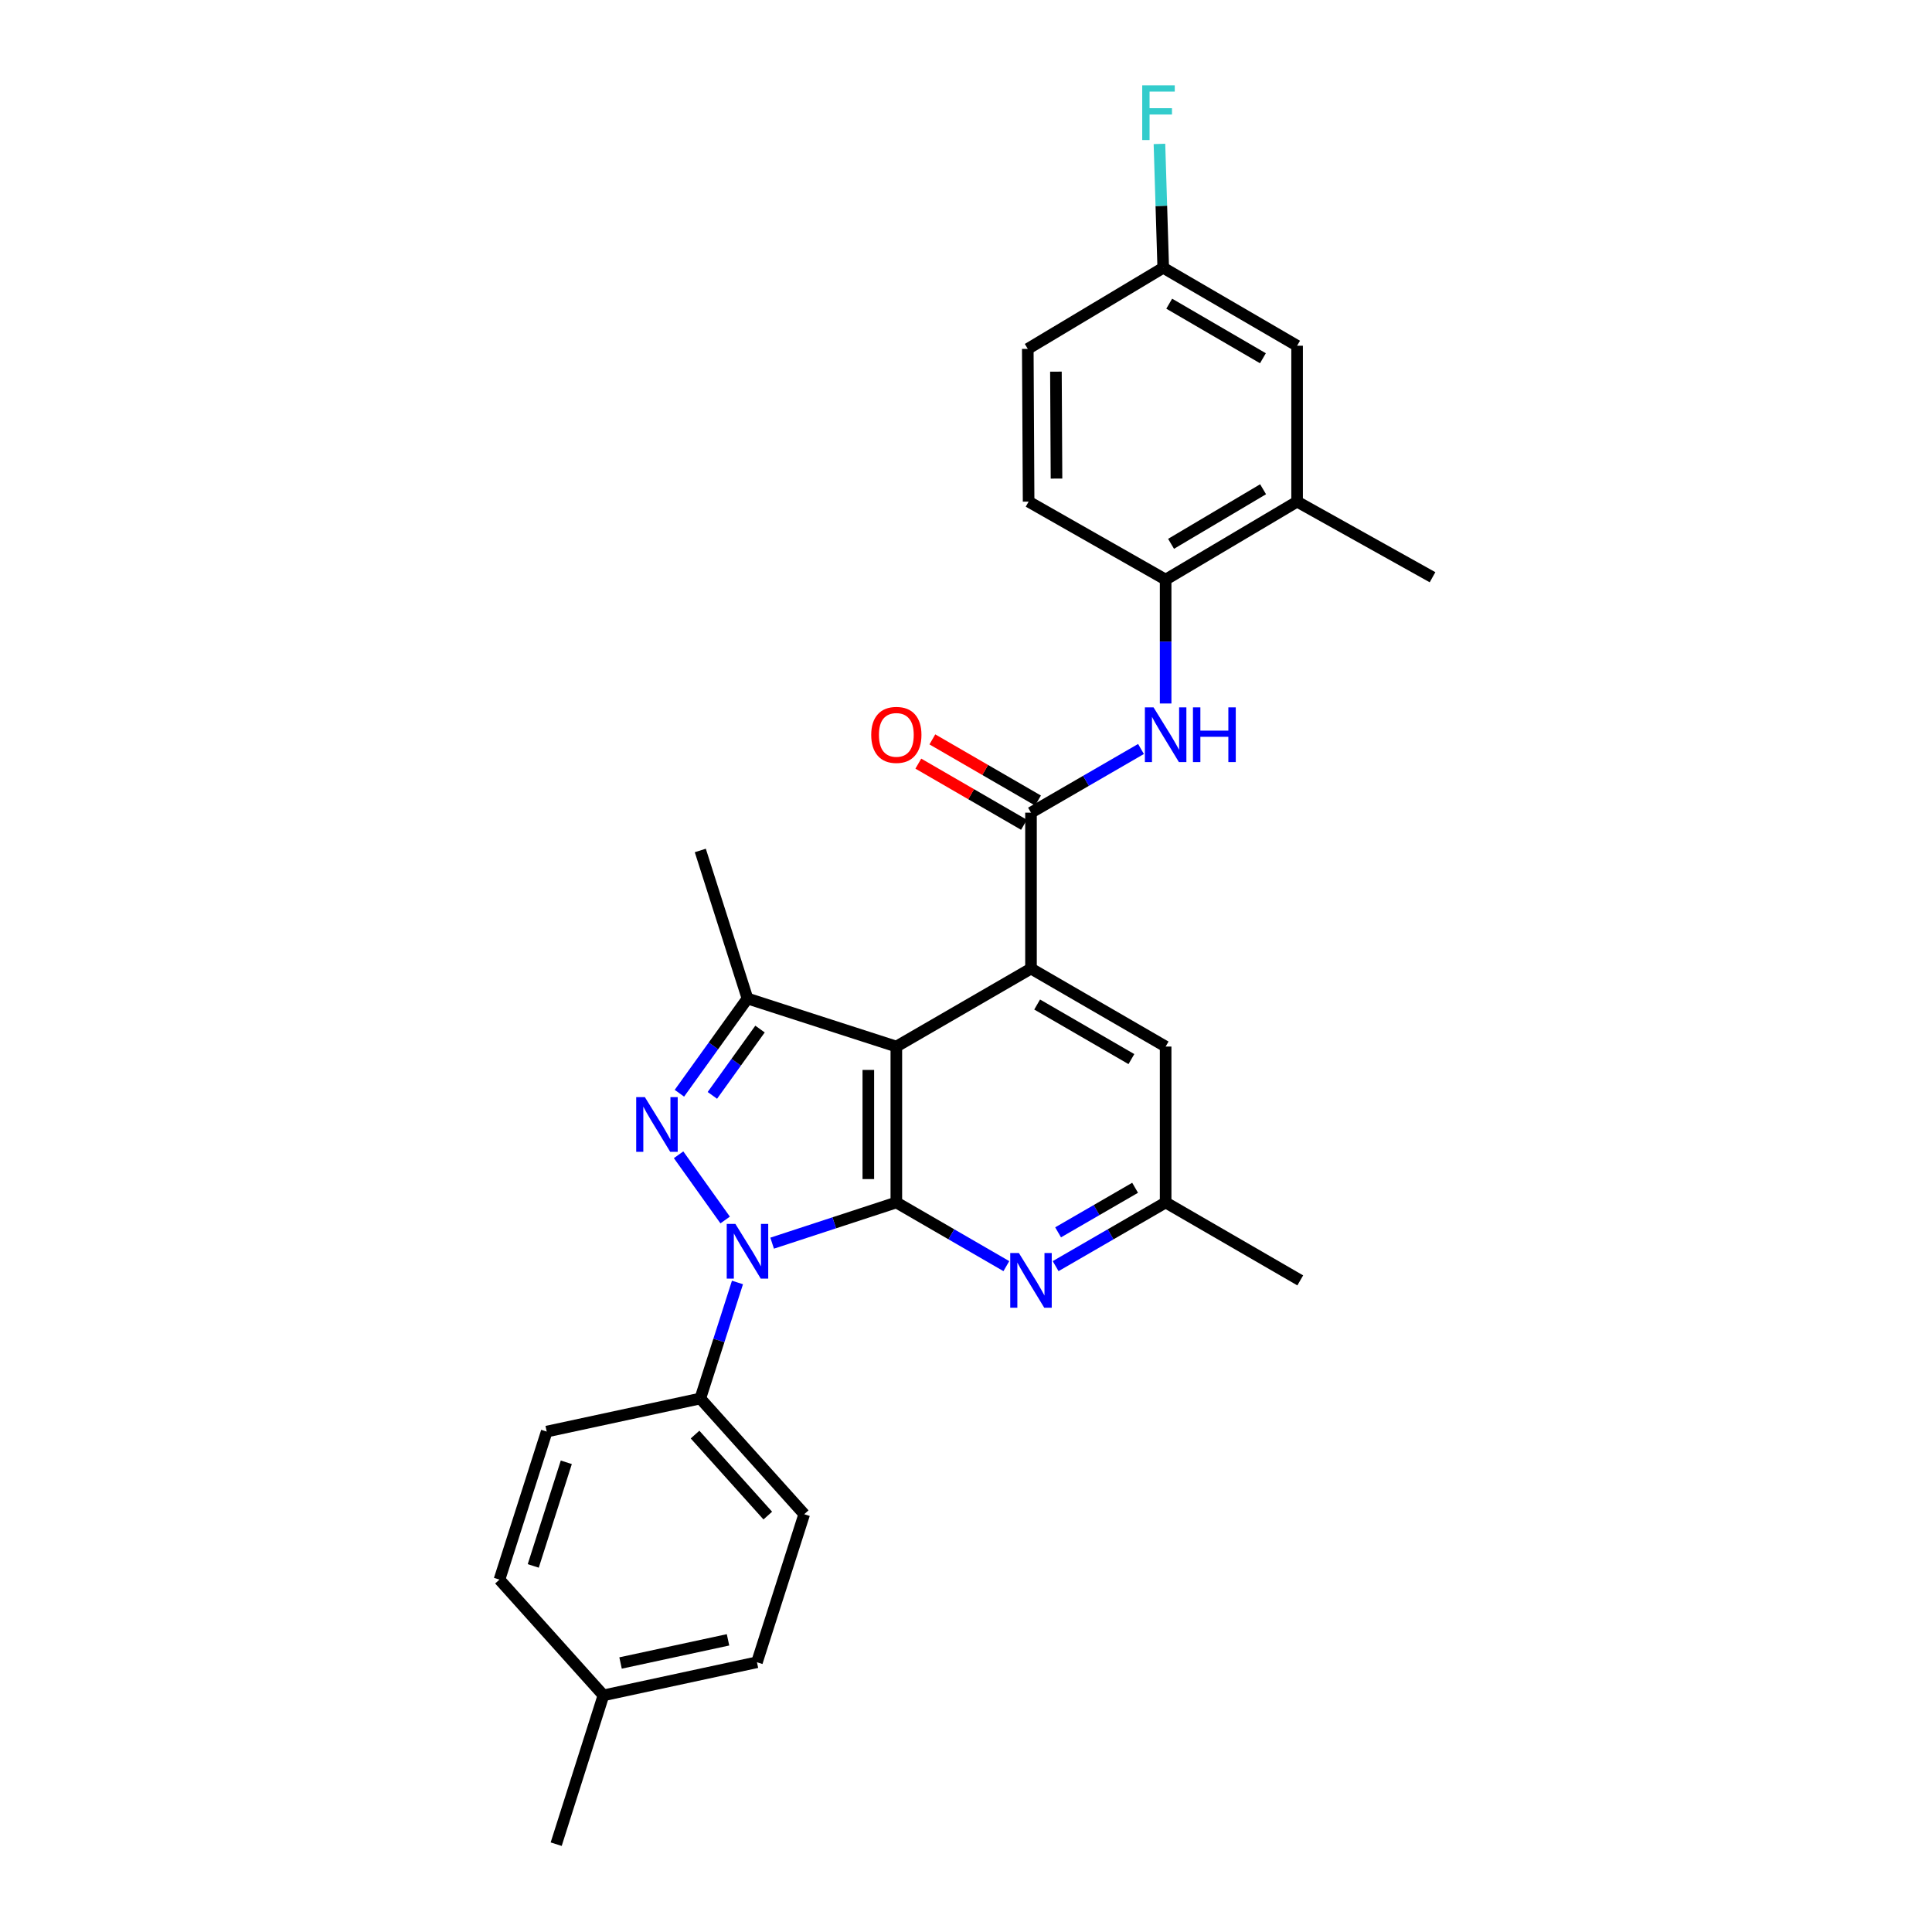 <?xml version='1.0' encoding='iso-8859-1'?>
<svg version='1.1' baseProfile='full'
              xmlns='http://www.w3.org/2000/svg'
                      xmlns:rdkit='http://www.rdkit.org/xml'
                      xmlns:xlink='http://www.w3.org/1999/xlink'
                  xml:space='preserve'
width='1000px' height='1000px' viewBox='0 0 1000 1000'>
<!-- END OF HEADER -->
<rect style='opacity:1.0;fill:#FFFFFF;stroke:none' width='1000' height='1000' x='0' y='0'> </rect>
<path class='bond-0' d='M 463.943,622.396 L 431.801,632.927' style='fill:none;fill-rule:evenodd;stroke:#000000;stroke-width:6px;stroke-linecap:butt;stroke-linejoin:miter;stroke-opacity:1' />
<path class='bond-0' d='M 431.801,632.927 L 399.658,643.459' style='fill:none;fill-rule:evenodd;stroke:#0000FF;stroke-width:6px;stroke-linecap:butt;stroke-linejoin:miter;stroke-opacity:1' />
<path class='bond-1' d='M 463.943,622.396 L 463.943,541.695' style='fill:none;fill-rule:evenodd;stroke:#000000;stroke-width:6px;stroke-linecap:butt;stroke-linejoin:miter;stroke-opacity:1' />
<path class='bond-1' d='M 449.443,610.291 L 449.443,553.8' style='fill:none;fill-rule:evenodd;stroke:#000000;stroke-width:6px;stroke-linecap:butt;stroke-linejoin:miter;stroke-opacity:1' />
<path class='bond-6' d='M 463.943,622.396 L 492.415,638.873' style='fill:none;fill-rule:evenodd;stroke:#000000;stroke-width:6px;stroke-linecap:butt;stroke-linejoin:miter;stroke-opacity:1' />
<path class='bond-6' d='M 492.415,638.873 L 520.887,655.35' style='fill:none;fill-rule:evenodd;stroke:#0000FF;stroke-width:6px;stroke-linecap:butt;stroke-linejoin:miter;stroke-opacity:1' />
<path class='bond-2' d='M 375.341,631.467 L 351.235,597.708' style='fill:none;fill-rule:evenodd;stroke:#0000FF;stroke-width:6px;stroke-linecap:butt;stroke-linejoin:miter;stroke-opacity:1' />
<path class='bond-9' d='M 381.714,663.803 L 372.094,693.834' style='fill:none;fill-rule:evenodd;stroke:#0000FF;stroke-width:6px;stroke-linecap:butt;stroke-linejoin:miter;stroke-opacity:1' />
<path class='bond-9' d='M 372.094,693.834 L 362.474,723.865' style='fill:none;fill-rule:evenodd;stroke:#000000;stroke-width:6px;stroke-linecap:butt;stroke-linejoin:miter;stroke-opacity:1' />
<path class='bond-3' d='M 463.943,541.695 L 533.64,501.336' style='fill:none;fill-rule:evenodd;stroke:#000000;stroke-width:6px;stroke-linecap:butt;stroke-linejoin:miter;stroke-opacity:1' />
<path class='bond-4' d='M 463.943,541.695 L 386.891,516.827' style='fill:none;fill-rule:evenodd;stroke:#000000;stroke-width:6px;stroke-linecap:butt;stroke-linejoin:miter;stroke-opacity:1' />
<path class='bond-28' d='M 351.656,565.862 L 369.274,541.344' style='fill:none;fill-rule:evenodd;stroke:#0000FF;stroke-width:6px;stroke-linecap:butt;stroke-linejoin:miter;stroke-opacity:1' />
<path class='bond-28' d='M 369.274,541.344 L 386.891,516.827' style='fill:none;fill-rule:evenodd;stroke:#000000;stroke-width:6px;stroke-linecap:butt;stroke-linejoin:miter;stroke-opacity:1' />
<path class='bond-28' d='M 368.717,566.968 L 381.049,549.806' style='fill:none;fill-rule:evenodd;stroke:#0000FF;stroke-width:6px;stroke-linecap:butt;stroke-linejoin:miter;stroke-opacity:1' />
<path class='bond-28' d='M 381.049,549.806 L 393.381,532.643' style='fill:none;fill-rule:evenodd;stroke:#000000;stroke-width:6px;stroke-linecap:butt;stroke-linejoin:miter;stroke-opacity:1' />
<path class='bond-5' d='M 533.64,501.336 L 533.64,420.635' style='fill:none;fill-rule:evenodd;stroke:#000000;stroke-width:6px;stroke-linecap:butt;stroke-linejoin:miter;stroke-opacity:1' />
<path class='bond-29' d='M 533.64,501.336 L 603.33,541.695' style='fill:none;fill-rule:evenodd;stroke:#000000;stroke-width:6px;stroke-linecap:butt;stroke-linejoin:miter;stroke-opacity:1' />
<path class='bond-29' d='M 536.827,519.938 L 585.609,548.189' style='fill:none;fill-rule:evenodd;stroke:#000000;stroke-width:6px;stroke-linecap:butt;stroke-linejoin:miter;stroke-opacity:1' />
<path class='bond-19' d='M 386.891,516.827 L 362.474,440.202' style='fill:none;fill-rule:evenodd;stroke:#000000;stroke-width:6px;stroke-linecap:butt;stroke-linejoin:miter;stroke-opacity:1' />
<path class='bond-7' d='M 533.64,420.635 L 562.108,404.155' style='fill:none;fill-rule:evenodd;stroke:#000000;stroke-width:6px;stroke-linecap:butt;stroke-linejoin:miter;stroke-opacity:1' />
<path class='bond-7' d='M 562.108,404.155 L 590.576,387.675' style='fill:none;fill-rule:evenodd;stroke:#0000FF;stroke-width:6px;stroke-linecap:butt;stroke-linejoin:miter;stroke-opacity:1' />
<path class='bond-13' d='M 537.272,414.36 L 509.93,398.534' style='fill:none;fill-rule:evenodd;stroke:#000000;stroke-width:6px;stroke-linecap:butt;stroke-linejoin:miter;stroke-opacity:1' />
<path class='bond-13' d='M 509.93,398.534 L 482.588,382.707' style='fill:none;fill-rule:evenodd;stroke:#FF0000;stroke-width:6px;stroke-linecap:butt;stroke-linejoin:miter;stroke-opacity:1' />
<path class='bond-13' d='M 530.008,426.909 L 502.666,411.083' style='fill:none;fill-rule:evenodd;stroke:#000000;stroke-width:6px;stroke-linecap:butt;stroke-linejoin:miter;stroke-opacity:1' />
<path class='bond-13' d='M 502.666,411.083 L 475.324,395.257' style='fill:none;fill-rule:evenodd;stroke:#FF0000;stroke-width:6px;stroke-linecap:butt;stroke-linejoin:miter;stroke-opacity:1' />
<path class='bond-12' d='M 546.393,655.349 L 574.861,638.873' style='fill:none;fill-rule:evenodd;stroke:#0000FF;stroke-width:6px;stroke-linecap:butt;stroke-linejoin:miter;stroke-opacity:1' />
<path class='bond-12' d='M 574.861,638.873 L 603.33,622.396' style='fill:none;fill-rule:evenodd;stroke:#000000;stroke-width:6px;stroke-linecap:butt;stroke-linejoin:miter;stroke-opacity:1' />
<path class='bond-12' d='M 547.67,637.856 L 567.598,626.323' style='fill:none;fill-rule:evenodd;stroke:#0000FF;stroke-width:6px;stroke-linecap:butt;stroke-linejoin:miter;stroke-opacity:1' />
<path class='bond-12' d='M 567.598,626.323 L 587.526,614.789' style='fill:none;fill-rule:evenodd;stroke:#000000;stroke-width:6px;stroke-linecap:butt;stroke-linejoin:miter;stroke-opacity:1' />
<path class='bond-8' d='M 603.33,364.125 L 603.33,332.067' style='fill:none;fill-rule:evenodd;stroke:#0000FF;stroke-width:6px;stroke-linecap:butt;stroke-linejoin:miter;stroke-opacity:1' />
<path class='bond-8' d='M 603.33,332.067 L 603.33,300.01' style='fill:none;fill-rule:evenodd;stroke:#000000;stroke-width:6px;stroke-linecap:butt;stroke-linejoin:miter;stroke-opacity:1' />
<path class='bond-11' d='M 603.33,300.01 L 671.375,259.651' style='fill:none;fill-rule:evenodd;stroke:#000000;stroke-width:6px;stroke-linecap:butt;stroke-linejoin:miter;stroke-opacity:1' />
<path class='bond-11' d='M 606.139,281.484 L 653.772,253.233' style='fill:none;fill-rule:evenodd;stroke:#000000;stroke-width:6px;stroke-linecap:butt;stroke-linejoin:miter;stroke-opacity:1' />
<path class='bond-15' d='M 603.33,300.01 L 532.408,259.651' style='fill:none;fill-rule:evenodd;stroke:#000000;stroke-width:6px;stroke-linecap:butt;stroke-linejoin:miter;stroke-opacity:1' />
<path class='bond-16' d='M 362.474,723.865 L 416.262,783.758' style='fill:none;fill-rule:evenodd;stroke:#000000;stroke-width:6px;stroke-linecap:butt;stroke-linejoin:miter;stroke-opacity:1' />
<path class='bond-16' d='M 359.754,742.537 L 397.405,784.463' style='fill:none;fill-rule:evenodd;stroke:#000000;stroke-width:6px;stroke-linecap:butt;stroke-linejoin:miter;stroke-opacity:1' />
<path class='bond-17' d='M 362.474,723.865 L 282.973,740.983' style='fill:none;fill-rule:evenodd;stroke:#000000;stroke-width:6px;stroke-linecap:butt;stroke-linejoin:miter;stroke-opacity:1' />
<path class='bond-10' d='M 603.33,541.695 L 603.33,622.396' style='fill:none;fill-rule:evenodd;stroke:#000000;stroke-width:6px;stroke-linecap:butt;stroke-linejoin:miter;stroke-opacity:1' />
<path class='bond-14' d='M 671.375,259.651 L 671.375,178.95' style='fill:none;fill-rule:evenodd;stroke:#000000;stroke-width:6px;stroke-linecap:butt;stroke-linejoin:miter;stroke-opacity:1' />
<path class='bond-25' d='M 671.375,259.651 L 741.475,298.777' style='fill:none;fill-rule:evenodd;stroke:#000000;stroke-width:6px;stroke-linecap:butt;stroke-linejoin:miter;stroke-opacity:1' />
<path class='bond-26' d='M 603.33,622.396 L 673.011,662.73' style='fill:none;fill-rule:evenodd;stroke:#000000;stroke-width:6px;stroke-linecap:butt;stroke-linejoin:miter;stroke-opacity:1' />
<path class='bond-31' d='M 671.375,178.95 L 602.089,138.607' style='fill:none;fill-rule:evenodd;stroke:#000000;stroke-width:6px;stroke-linecap:butt;stroke-linejoin:miter;stroke-opacity:1' />
<path class='bond-31' d='M 653.686,185.429 L 605.186,157.189' style='fill:none;fill-rule:evenodd;stroke:#000000;stroke-width:6px;stroke-linecap:butt;stroke-linejoin:miter;stroke-opacity:1' />
<path class='bond-20' d='M 532.408,259.651 L 531.981,180.585' style='fill:none;fill-rule:evenodd;stroke:#000000;stroke-width:6px;stroke-linecap:butt;stroke-linejoin:miter;stroke-opacity:1' />
<path class='bond-20' d='M 546.844,247.713 L 546.545,192.367' style='fill:none;fill-rule:evenodd;stroke:#000000;stroke-width:6px;stroke-linecap:butt;stroke-linejoin:miter;stroke-opacity:1' />
<path class='bond-22' d='M 416.262,783.758 L 391.797,860.383' style='fill:none;fill-rule:evenodd;stroke:#000000;stroke-width:6px;stroke-linecap:butt;stroke-linejoin:miter;stroke-opacity:1' />
<path class='bond-21' d='M 282.973,740.983 L 258.525,817.608' style='fill:none;fill-rule:evenodd;stroke:#000000;stroke-width:6px;stroke-linecap:butt;stroke-linejoin:miter;stroke-opacity:1' />
<path class='bond-21' d='M 293.12,756.884 L 276.006,810.522' style='fill:none;fill-rule:evenodd;stroke:#000000;stroke-width:6px;stroke-linecap:butt;stroke-linejoin:miter;stroke-opacity:1' />
<path class='bond-18' d='M 602.089,138.607 L 531.981,180.585' style='fill:none;fill-rule:evenodd;stroke:#000000;stroke-width:6px;stroke-linecap:butt;stroke-linejoin:miter;stroke-opacity:1' />
<path class='bond-24' d='M 602.089,138.607 L 601.108,106.55' style='fill:none;fill-rule:evenodd;stroke:#000000;stroke-width:6px;stroke-linecap:butt;stroke-linejoin:miter;stroke-opacity:1' />
<path class='bond-24' d='M 601.108,106.55 L 600.127,74.493' style='fill:none;fill-rule:evenodd;stroke:#33CCCC;stroke-width:6px;stroke-linecap:butt;stroke-linejoin:miter;stroke-opacity:1' />
<path class='bond-23' d='M 258.525,817.608 L 312.336,877.509' style='fill:none;fill-rule:evenodd;stroke:#000000;stroke-width:6px;stroke-linecap:butt;stroke-linejoin:miter;stroke-opacity:1' />
<path class='bond-30' d='M 391.797,860.383 L 312.336,877.509' style='fill:none;fill-rule:evenodd;stroke:#000000;stroke-width:6px;stroke-linecap:butt;stroke-linejoin:miter;stroke-opacity:1' />
<path class='bond-30' d='M 376.823,848.778 L 321.2,860.766' style='fill:none;fill-rule:evenodd;stroke:#000000;stroke-width:6px;stroke-linecap:butt;stroke-linejoin:miter;stroke-opacity:1' />
<path class='bond-27' d='M 312.336,877.509 L 287.879,954.545' style='fill:none;fill-rule:evenodd;stroke:#000000;stroke-width:6px;stroke-linecap:butt;stroke-linejoin:miter;stroke-opacity:1' />
<path  class='atom-1' d='M 380.631 633.482
L 389.911 648.482
Q 390.831 649.962, 392.311 652.642
Q 393.791 655.322, 393.871 655.482
L 393.871 633.482
L 397.631 633.482
L 397.631 661.802
L 393.751 661.802
L 383.791 645.402
Q 382.631 643.482, 381.391 641.282
Q 380.191 639.082, 379.831 638.402
L 379.831 661.802
L 376.151 661.802
L 376.151 633.482
L 380.631 633.482
' fill='#0000FF'/>
<path  class='atom-3' d='M 333.779 567.869
L 343.059 582.869
Q 343.979 584.349, 345.459 587.029
Q 346.939 589.709, 347.019 589.869
L 347.019 567.869
L 350.779 567.869
L 350.779 596.189
L 346.899 596.189
L 336.939 579.789
Q 335.779 577.869, 334.539 575.669
Q 333.339 573.469, 332.979 572.789
L 332.979 596.189
L 329.299 596.189
L 329.299 567.869
L 333.779 567.869
' fill='#0000FF'/>
<path  class='atom-7' d='M 527.38 648.57
L 536.66 663.57
Q 537.58 665.05, 539.06 667.73
Q 540.54 670.41, 540.62 670.57
L 540.62 648.57
L 544.38 648.57
L 544.38 676.89
L 540.5 676.89
L 530.54 660.49
Q 529.38 658.57, 528.14 656.37
Q 526.94 654.17, 526.58 653.49
L 526.58 676.89
L 522.9 676.89
L 522.9 648.57
L 527.38 648.57
' fill='#0000FF'/>
<path  class='atom-8' d='M 597.07 366.132
L 606.35 381.132
Q 607.27 382.612, 608.75 385.292
Q 610.23 387.972, 610.31 388.132
L 610.31 366.132
L 614.07 366.132
L 614.07 394.452
L 610.19 394.452
L 600.23 378.052
Q 599.07 376.132, 597.83 373.932
Q 596.63 371.732, 596.27 371.052
L 596.27 394.452
L 592.59 394.452
L 592.59 366.132
L 597.07 366.132
' fill='#0000FF'/>
<path  class='atom-8' d='M 617.47 366.132
L 621.31 366.132
L 621.31 378.172
L 635.79 378.172
L 635.79 366.132
L 639.63 366.132
L 639.63 394.452
L 635.79 394.452
L 635.79 381.372
L 621.31 381.372
L 621.31 394.452
L 617.47 394.452
L 617.47 366.132
' fill='#0000FF'/>
<path  class='atom-14' d='M 450.943 380.372
Q 450.943 373.572, 454.303 369.772
Q 457.663 365.972, 463.943 365.972
Q 470.223 365.972, 473.583 369.772
Q 476.943 373.572, 476.943 380.372
Q 476.943 387.252, 473.543 391.172
Q 470.143 395.052, 463.943 395.052
Q 457.703 395.052, 454.303 391.172
Q 450.943 387.292, 450.943 380.372
M 463.943 391.852
Q 468.263 391.852, 470.583 388.972
Q 472.943 386.052, 472.943 380.372
Q 472.943 374.812, 470.583 372.012
Q 468.263 369.172, 463.943 369.172
Q 459.623 369.172, 457.263 371.972
Q 454.943 374.772, 454.943 380.372
Q 454.943 386.092, 457.263 388.972
Q 459.623 391.852, 463.943 391.852
' fill='#FF0000'/>
<path  class='atom-25' d='M 591.212 44.165
L 608.052 44.165
L 608.052 47.405
L 595.012 47.405
L 595.012 56.005
L 606.612 56.005
L 606.612 59.285
L 595.012 59.285
L 595.012 72.485
L 591.212 72.485
L 591.212 44.165
' fill='#33CCCC'/>
</svg>
